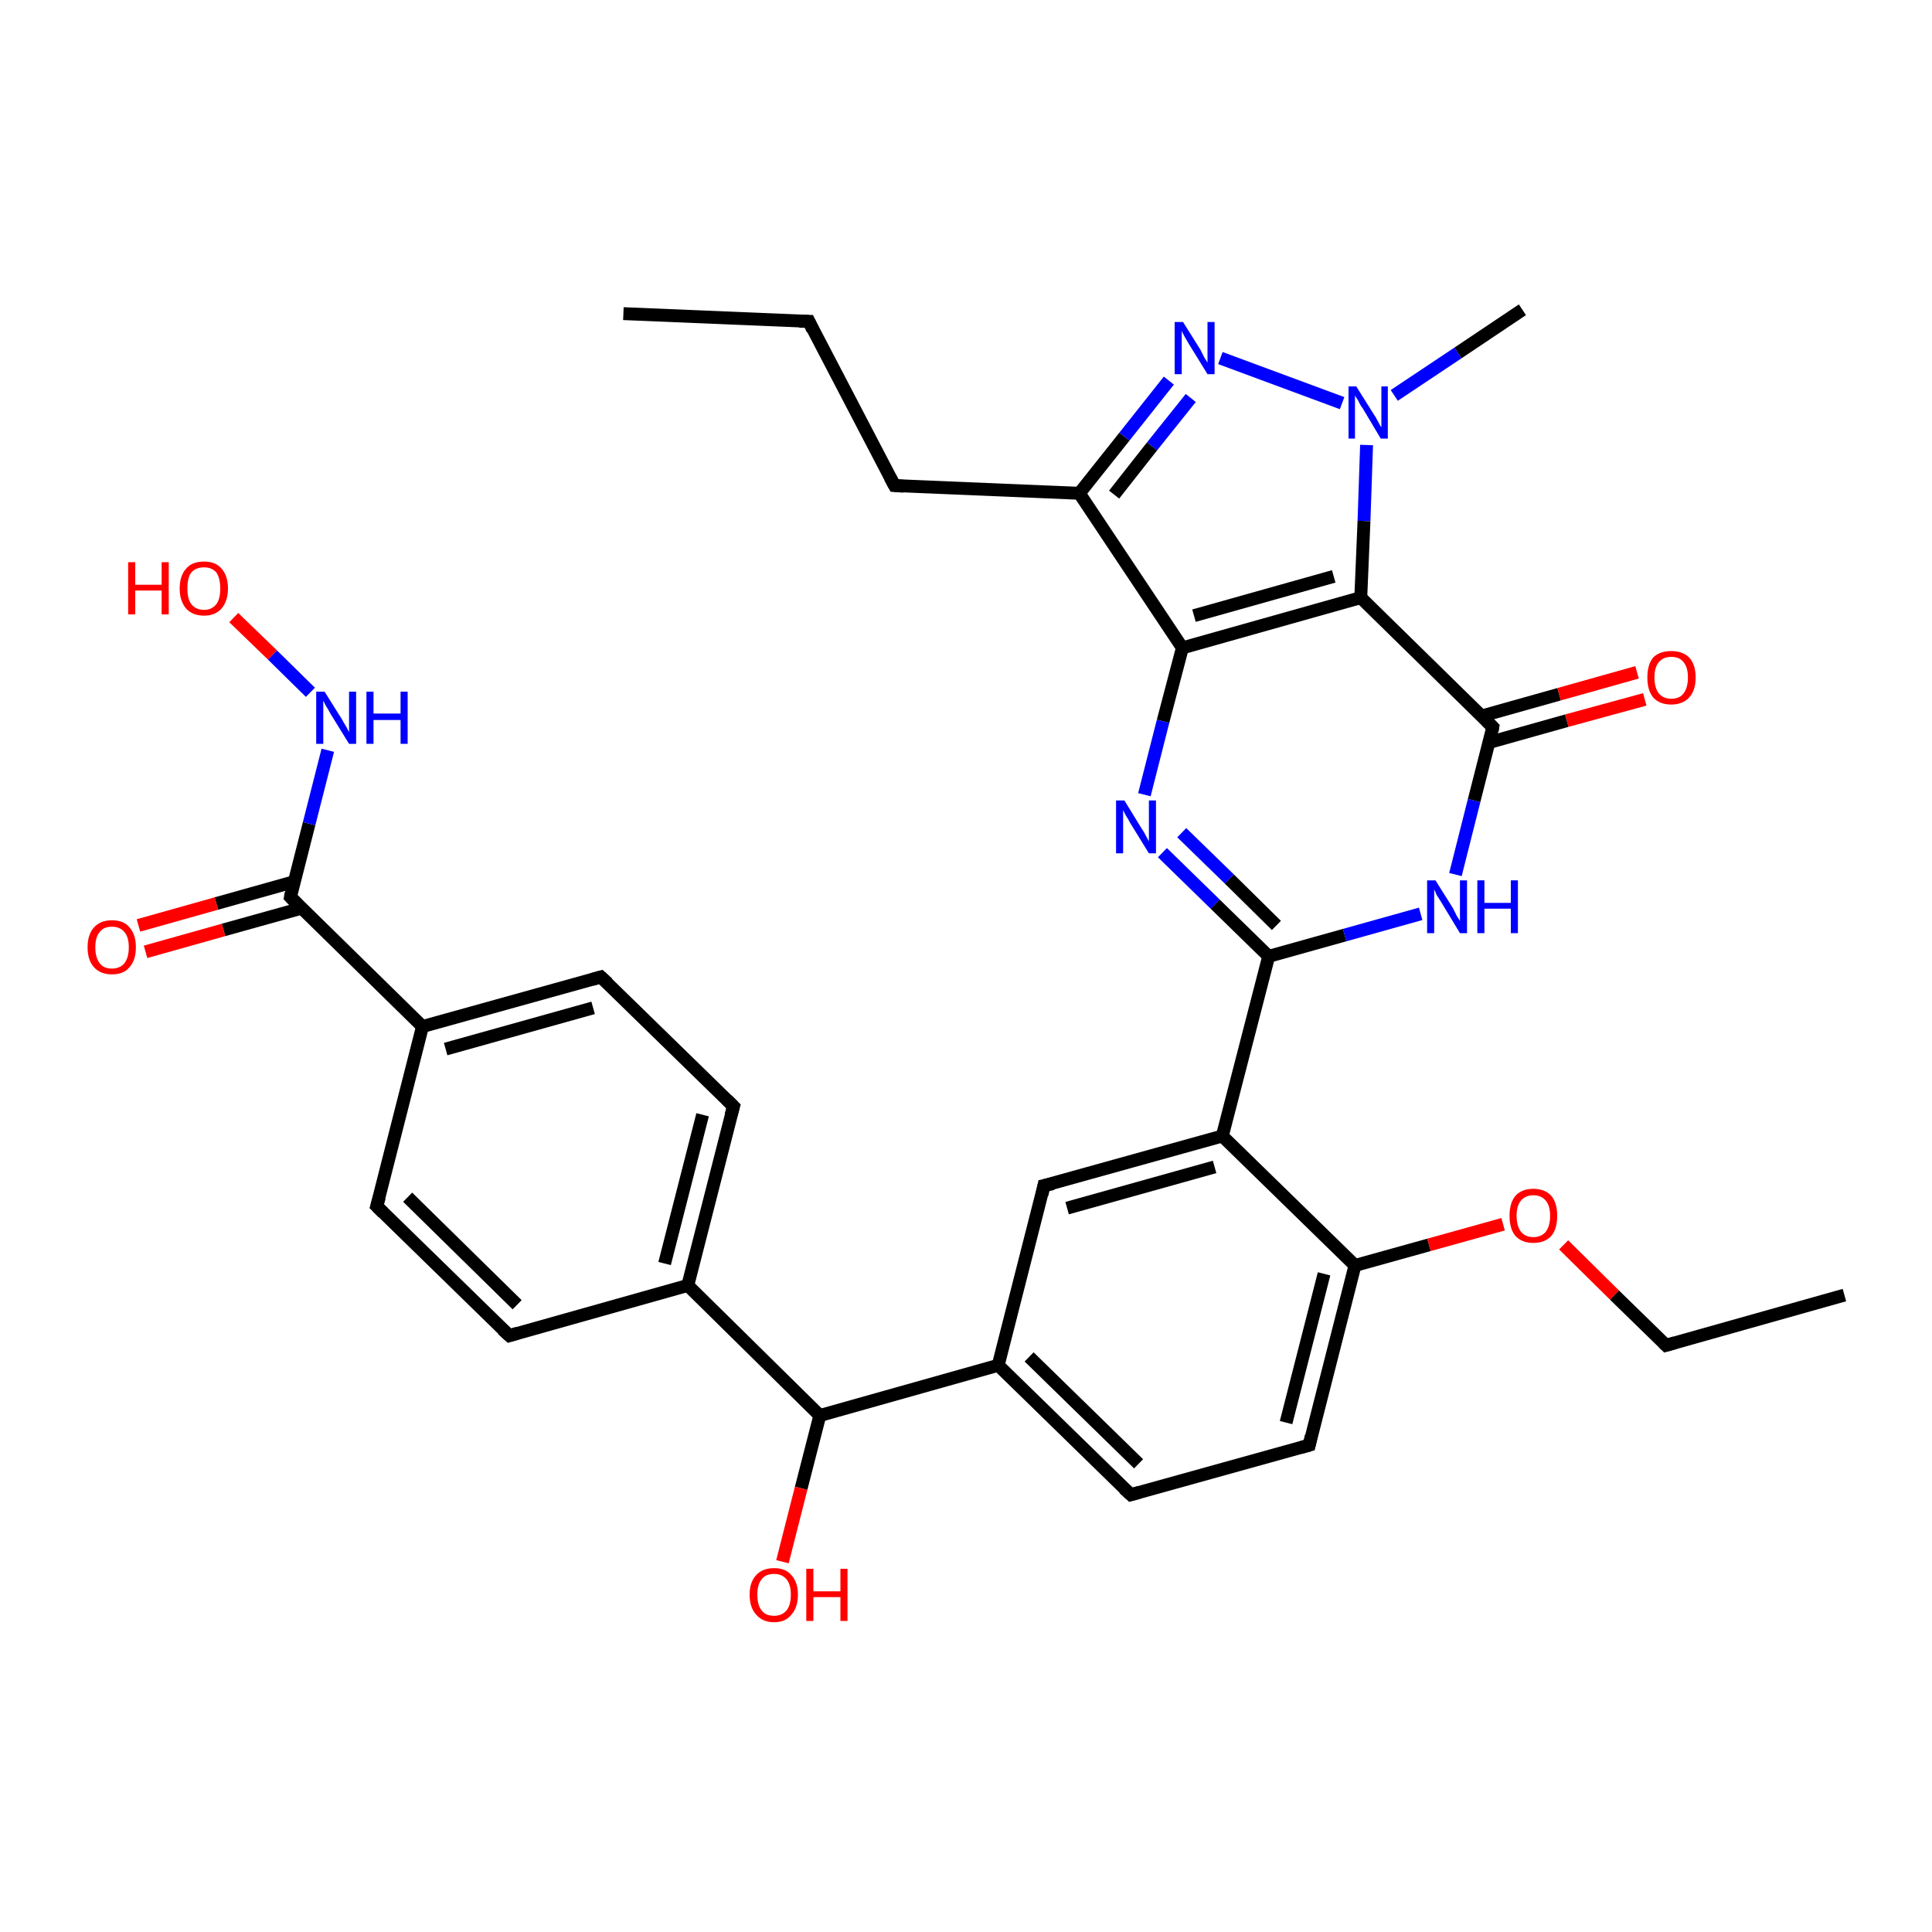 <?xml version='1.0' encoding='iso-8859-1'?>
<svg version='1.1' baseProfile='full'
              xmlns='http://www.w3.org/2000/svg'
                      xmlns:rdkit='http://www.rdkit.org/xml'
                      xmlns:xlink='http://www.w3.org/1999/xlink'
                  xml:space='preserve'
width='300px' height='300px' viewBox='0 0 300 300'>
<!-- END OF HEADER -->
<rect style='opacity:1.0;fill:#FFFFFF;stroke:none' width='300.0' height='300.0' x='0.0' y='0.0'> </rect>
<path class='bond-0 atom-0 atom-1' d='M 96.8,48.7 L 125.6,49.9' style='fill:none;fill-rule:evenodd;stroke:#000000;stroke-width:2.0px;stroke-linecap:butt;stroke-linejoin:miter;stroke-opacity:1' />
<path class='bond-1 atom-1 atom-2' d='M 125.6,49.9 L 138.9,75.4' style='fill:none;fill-rule:evenodd;stroke:#000000;stroke-width:2.0px;stroke-linecap:butt;stroke-linejoin:miter;stroke-opacity:1' />
<path class='bond-2 atom-2 atom-3' d='M 138.9,75.4 L 167.6,76.6' style='fill:none;fill-rule:evenodd;stroke:#000000;stroke-width:2.0px;stroke-linecap:butt;stroke-linejoin:miter;stroke-opacity:1' />
<path class='bond-3 atom-3 atom-4' d='M 167.6,76.6 L 174.6,67.8' style='fill:none;fill-rule:evenodd;stroke:#000000;stroke-width:2.0px;stroke-linecap:butt;stroke-linejoin:miter;stroke-opacity:1' />
<path class='bond-3 atom-3 atom-4' d='M 174.6,67.8 L 181.5,59.1' style='fill:none;fill-rule:evenodd;stroke:#0000FF;stroke-width:2.0px;stroke-linecap:butt;stroke-linejoin:miter;stroke-opacity:1' />
<path class='bond-3 atom-3 atom-4' d='M 173.0,76.8 L 178.9,69.3' style='fill:none;fill-rule:evenodd;stroke:#000000;stroke-width:2.0px;stroke-linecap:butt;stroke-linejoin:miter;stroke-opacity:1' />
<path class='bond-3 atom-3 atom-4' d='M 178.9,69.3 L 184.9,61.8' style='fill:none;fill-rule:evenodd;stroke:#0000FF;stroke-width:2.0px;stroke-linecap:butt;stroke-linejoin:miter;stroke-opacity:1' />
<path class='bond-4 atom-4 atom-5' d='M 189.5,55.6 L 208.4,62.6' style='fill:none;fill-rule:evenodd;stroke:#0000FF;stroke-width:2.0px;stroke-linecap:butt;stroke-linejoin:miter;stroke-opacity:1' />
<path class='bond-5 atom-5 atom-6' d='M 216.5,61.4 L 226.4,54.8' style='fill:none;fill-rule:evenodd;stroke:#0000FF;stroke-width:2.0px;stroke-linecap:butt;stroke-linejoin:miter;stroke-opacity:1' />
<path class='bond-5 atom-5 atom-6' d='M 226.4,54.8 L 236.4,48.1' style='fill:none;fill-rule:evenodd;stroke:#000000;stroke-width:2.0px;stroke-linecap:butt;stroke-linejoin:miter;stroke-opacity:1' />
<path class='bond-6 atom-5 atom-7' d='M 212.2,69.1 L 211.8,80.9' style='fill:none;fill-rule:evenodd;stroke:#0000FF;stroke-width:2.0px;stroke-linecap:butt;stroke-linejoin:miter;stroke-opacity:1' />
<path class='bond-6 atom-5 atom-7' d='M 211.8,80.9 L 211.3,92.8' style='fill:none;fill-rule:evenodd;stroke:#000000;stroke-width:2.0px;stroke-linecap:butt;stroke-linejoin:miter;stroke-opacity:1' />
<path class='bond-7 atom-7 atom-8' d='M 211.3,92.8 L 183.6,100.6' style='fill:none;fill-rule:evenodd;stroke:#000000;stroke-width:2.0px;stroke-linecap:butt;stroke-linejoin:miter;stroke-opacity:1' />
<path class='bond-7 atom-7 atom-8' d='M 207.1,89.5 L 185.4,95.6' style='fill:none;fill-rule:evenodd;stroke:#000000;stroke-width:2.0px;stroke-linecap:butt;stroke-linejoin:miter;stroke-opacity:1' />
<path class='bond-8 atom-8 atom-9' d='M 183.6,100.6 L 180.6,112.0' style='fill:none;fill-rule:evenodd;stroke:#000000;stroke-width:2.0px;stroke-linecap:butt;stroke-linejoin:miter;stroke-opacity:1' />
<path class='bond-8 atom-8 atom-9' d='M 180.6,112.0 L 177.7,123.4' style='fill:none;fill-rule:evenodd;stroke:#0000FF;stroke-width:2.0px;stroke-linecap:butt;stroke-linejoin:miter;stroke-opacity:1' />
<path class='bond-9 atom-9 atom-10' d='M 180.5,132.4 L 188.7,140.4' style='fill:none;fill-rule:evenodd;stroke:#0000FF;stroke-width:2.0px;stroke-linecap:butt;stroke-linejoin:miter;stroke-opacity:1' />
<path class='bond-9 atom-9 atom-10' d='M 188.7,140.4 L 197.0,148.5' style='fill:none;fill-rule:evenodd;stroke:#000000;stroke-width:2.0px;stroke-linecap:butt;stroke-linejoin:miter;stroke-opacity:1' />
<path class='bond-9 atom-9 atom-10' d='M 183.5,129.3 L 190.9,136.5' style='fill:none;fill-rule:evenodd;stroke:#0000FF;stroke-width:2.0px;stroke-linecap:butt;stroke-linejoin:miter;stroke-opacity:1' />
<path class='bond-9 atom-9 atom-10' d='M 190.9,136.5 L 198.2,143.7' style='fill:none;fill-rule:evenodd;stroke:#000000;stroke-width:2.0px;stroke-linecap:butt;stroke-linejoin:miter;stroke-opacity:1' />
<path class='bond-10 atom-10 atom-11' d='M 197.0,148.5 L 208.8,145.2' style='fill:none;fill-rule:evenodd;stroke:#000000;stroke-width:2.0px;stroke-linecap:butt;stroke-linejoin:miter;stroke-opacity:1' />
<path class='bond-10 atom-10 atom-11' d='M 208.8,145.2 L 220.6,141.9' style='fill:none;fill-rule:evenodd;stroke:#0000FF;stroke-width:2.0px;stroke-linecap:butt;stroke-linejoin:miter;stroke-opacity:1' />
<path class='bond-11 atom-11 atom-12' d='M 226.0,135.8 L 228.9,124.3' style='fill:none;fill-rule:evenodd;stroke:#0000FF;stroke-width:2.0px;stroke-linecap:butt;stroke-linejoin:miter;stroke-opacity:1' />
<path class='bond-11 atom-11 atom-12' d='M 228.9,124.3 L 231.8,112.9' style='fill:none;fill-rule:evenodd;stroke:#000000;stroke-width:2.0px;stroke-linecap:butt;stroke-linejoin:miter;stroke-opacity:1' />
<path class='bond-12 atom-12 atom-13' d='M 231.2,115.3 L 243.3,111.9' style='fill:none;fill-rule:evenodd;stroke:#000000;stroke-width:2.0px;stroke-linecap:butt;stroke-linejoin:miter;stroke-opacity:1' />
<path class='bond-12 atom-12 atom-13' d='M 243.3,111.9 L 255.4,108.6' style='fill:none;fill-rule:evenodd;stroke:#FF0000;stroke-width:2.0px;stroke-linecap:butt;stroke-linejoin:miter;stroke-opacity:1' />
<path class='bond-12 atom-12 atom-13' d='M 230.0,111.2 L 242.1,107.8' style='fill:none;fill-rule:evenodd;stroke:#000000;stroke-width:2.0px;stroke-linecap:butt;stroke-linejoin:miter;stroke-opacity:1' />
<path class='bond-12 atom-12 atom-13' d='M 242.1,107.8 L 254.2,104.4' style='fill:none;fill-rule:evenodd;stroke:#FF0000;stroke-width:2.0px;stroke-linecap:butt;stroke-linejoin:miter;stroke-opacity:1' />
<path class='bond-13 atom-10 atom-14' d='M 197.0,148.5 L 189.8,176.4' style='fill:none;fill-rule:evenodd;stroke:#000000;stroke-width:2.0px;stroke-linecap:butt;stroke-linejoin:miter;stroke-opacity:1' />
<path class='bond-14 atom-14 atom-15' d='M 189.8,176.4 L 162.1,184.1' style='fill:none;fill-rule:evenodd;stroke:#000000;stroke-width:2.0px;stroke-linecap:butt;stroke-linejoin:miter;stroke-opacity:1' />
<path class='bond-14 atom-14 atom-15' d='M 188.6,181.2 L 165.7,187.6' style='fill:none;fill-rule:evenodd;stroke:#000000;stroke-width:2.0px;stroke-linecap:butt;stroke-linejoin:miter;stroke-opacity:1' />
<path class='bond-15 atom-15 atom-16' d='M 162.1,184.1 L 155.0,212.0' style='fill:none;fill-rule:evenodd;stroke:#000000;stroke-width:2.0px;stroke-linecap:butt;stroke-linejoin:miter;stroke-opacity:1' />
<path class='bond-16 atom-16 atom-17' d='M 155.0,212.0 L 175.6,232.1' style='fill:none;fill-rule:evenodd;stroke:#000000;stroke-width:2.0px;stroke-linecap:butt;stroke-linejoin:miter;stroke-opacity:1' />
<path class='bond-16 atom-16 atom-17' d='M 159.8,210.7 L 176.8,227.3' style='fill:none;fill-rule:evenodd;stroke:#000000;stroke-width:2.0px;stroke-linecap:butt;stroke-linejoin:miter;stroke-opacity:1' />
<path class='bond-17 atom-17 atom-18' d='M 175.6,232.1 L 203.3,224.4' style='fill:none;fill-rule:evenodd;stroke:#000000;stroke-width:2.0px;stroke-linecap:butt;stroke-linejoin:miter;stroke-opacity:1' />
<path class='bond-18 atom-18 atom-19' d='M 203.3,224.4 L 210.4,196.5' style='fill:none;fill-rule:evenodd;stroke:#000000;stroke-width:2.0px;stroke-linecap:butt;stroke-linejoin:miter;stroke-opacity:1' />
<path class='bond-18 atom-18 atom-19' d='M 199.7,220.9 L 205.6,197.8' style='fill:none;fill-rule:evenodd;stroke:#000000;stroke-width:2.0px;stroke-linecap:butt;stroke-linejoin:miter;stroke-opacity:1' />
<path class='bond-19 atom-19 atom-20' d='M 210.4,196.5 L 221.9,193.3' style='fill:none;fill-rule:evenodd;stroke:#000000;stroke-width:2.0px;stroke-linecap:butt;stroke-linejoin:miter;stroke-opacity:1' />
<path class='bond-19 atom-19 atom-20' d='M 221.9,193.3 L 233.4,190.1' style='fill:none;fill-rule:evenodd;stroke:#FF0000;stroke-width:2.0px;stroke-linecap:butt;stroke-linejoin:miter;stroke-opacity:1' />
<path class='bond-20 atom-20 atom-21' d='M 242.8,193.3 L 250.7,201.1' style='fill:none;fill-rule:evenodd;stroke:#FF0000;stroke-width:2.0px;stroke-linecap:butt;stroke-linejoin:miter;stroke-opacity:1' />
<path class='bond-20 atom-20 atom-21' d='M 250.7,201.1 L 258.7,208.9' style='fill:none;fill-rule:evenodd;stroke:#000000;stroke-width:2.0px;stroke-linecap:butt;stroke-linejoin:miter;stroke-opacity:1' />
<path class='bond-21 atom-21 atom-22' d='M 258.7,208.9 L 286.4,201.1' style='fill:none;fill-rule:evenodd;stroke:#000000;stroke-width:2.0px;stroke-linecap:butt;stroke-linejoin:miter;stroke-opacity:1' />
<path class='bond-22 atom-16 atom-23' d='M 155.0,212.0 L 127.3,219.8' style='fill:none;fill-rule:evenodd;stroke:#000000;stroke-width:2.0px;stroke-linecap:butt;stroke-linejoin:miter;stroke-opacity:1' />
<path class='bond-23 atom-23 atom-24' d='M 127.3,219.8 L 124.4,231.1' style='fill:none;fill-rule:evenodd;stroke:#000000;stroke-width:2.0px;stroke-linecap:butt;stroke-linejoin:miter;stroke-opacity:1' />
<path class='bond-23 atom-23 atom-24' d='M 124.4,231.1 L 121.5,242.5' style='fill:none;fill-rule:evenodd;stroke:#FF0000;stroke-width:2.0px;stroke-linecap:butt;stroke-linejoin:miter;stroke-opacity:1' />
<path class='bond-24 atom-23 atom-25' d='M 127.3,219.8 L 106.8,199.6' style='fill:none;fill-rule:evenodd;stroke:#000000;stroke-width:2.0px;stroke-linecap:butt;stroke-linejoin:miter;stroke-opacity:1' />
<path class='bond-25 atom-25 atom-26' d='M 106.8,199.6 L 113.9,171.8' style='fill:none;fill-rule:evenodd;stroke:#000000;stroke-width:2.0px;stroke-linecap:butt;stroke-linejoin:miter;stroke-opacity:1' />
<path class='bond-25 atom-25 atom-26' d='M 103.2,196.2 L 109.1,173.1' style='fill:none;fill-rule:evenodd;stroke:#000000;stroke-width:2.0px;stroke-linecap:butt;stroke-linejoin:miter;stroke-opacity:1' />
<path class='bond-26 atom-26 atom-27' d='M 113.9,171.8 L 93.3,151.7' style='fill:none;fill-rule:evenodd;stroke:#000000;stroke-width:2.0px;stroke-linecap:butt;stroke-linejoin:miter;stroke-opacity:1' />
<path class='bond-27 atom-27 atom-28' d='M 93.3,151.7 L 65.6,159.4' style='fill:none;fill-rule:evenodd;stroke:#000000;stroke-width:2.0px;stroke-linecap:butt;stroke-linejoin:miter;stroke-opacity:1' />
<path class='bond-27 atom-27 atom-28' d='M 92.1,156.5 L 69.2,162.9' style='fill:none;fill-rule:evenodd;stroke:#000000;stroke-width:2.0px;stroke-linecap:butt;stroke-linejoin:miter;stroke-opacity:1' />
<path class='bond-28 atom-28 atom-29' d='M 65.6,159.4 L 58.5,187.3' style='fill:none;fill-rule:evenodd;stroke:#000000;stroke-width:2.0px;stroke-linecap:butt;stroke-linejoin:miter;stroke-opacity:1' />
<path class='bond-29 atom-29 atom-30' d='M 58.5,187.3 L 79.1,207.4' style='fill:none;fill-rule:evenodd;stroke:#000000;stroke-width:2.0px;stroke-linecap:butt;stroke-linejoin:miter;stroke-opacity:1' />
<path class='bond-29 atom-29 atom-30' d='M 63.3,185.9 L 80.3,202.6' style='fill:none;fill-rule:evenodd;stroke:#000000;stroke-width:2.0px;stroke-linecap:butt;stroke-linejoin:miter;stroke-opacity:1' />
<path class='bond-30 atom-28 atom-31' d='M 65.6,159.4 L 45.1,139.3' style='fill:none;fill-rule:evenodd;stroke:#000000;stroke-width:2.0px;stroke-linecap:butt;stroke-linejoin:miter;stroke-opacity:1' />
<path class='bond-31 atom-31 atom-32' d='M 45.7,136.9 L 33.6,140.3' style='fill:none;fill-rule:evenodd;stroke:#000000;stroke-width:2.0px;stroke-linecap:butt;stroke-linejoin:miter;stroke-opacity:1' />
<path class='bond-31 atom-31 atom-32' d='M 33.6,140.3 L 21.5,143.7' style='fill:none;fill-rule:evenodd;stroke:#FF0000;stroke-width:2.0px;stroke-linecap:butt;stroke-linejoin:miter;stroke-opacity:1' />
<path class='bond-31 atom-31 atom-32' d='M 46.9,141.0 L 34.7,144.4' style='fill:none;fill-rule:evenodd;stroke:#000000;stroke-width:2.0px;stroke-linecap:butt;stroke-linejoin:miter;stroke-opacity:1' />
<path class='bond-31 atom-31 atom-32' d='M 34.7,144.4 L 22.6,147.8' style='fill:none;fill-rule:evenodd;stroke:#FF0000;stroke-width:2.0px;stroke-linecap:butt;stroke-linejoin:miter;stroke-opacity:1' />
<path class='bond-32 atom-31 atom-33' d='M 45.1,139.3 L 48.0,127.9' style='fill:none;fill-rule:evenodd;stroke:#000000;stroke-width:2.0px;stroke-linecap:butt;stroke-linejoin:miter;stroke-opacity:1' />
<path class='bond-32 atom-31 atom-33' d='M 48.0,127.9 L 50.9,116.5' style='fill:none;fill-rule:evenodd;stroke:#0000FF;stroke-width:2.0px;stroke-linecap:butt;stroke-linejoin:miter;stroke-opacity:1' />
<path class='bond-33 atom-33 atom-34' d='M 48.2,107.5 L 42.3,101.7' style='fill:none;fill-rule:evenodd;stroke:#0000FF;stroke-width:2.0px;stroke-linecap:butt;stroke-linejoin:miter;stroke-opacity:1' />
<path class='bond-33 atom-33 atom-34' d='M 42.3,101.7 L 36.3,95.9' style='fill:none;fill-rule:evenodd;stroke:#FF0000;stroke-width:2.0px;stroke-linecap:butt;stroke-linejoin:miter;stroke-opacity:1' />
<path class='bond-34 atom-8 atom-3' d='M 183.6,100.6 L 167.6,76.6' style='fill:none;fill-rule:evenodd;stroke:#000000;stroke-width:2.0px;stroke-linecap:butt;stroke-linejoin:miter;stroke-opacity:1' />
<path class='bond-35 atom-19 atom-14' d='M 210.4,196.5 L 189.8,176.4' style='fill:none;fill-rule:evenodd;stroke:#000000;stroke-width:2.0px;stroke-linecap:butt;stroke-linejoin:miter;stroke-opacity:1' />
<path class='bond-36 atom-30 atom-25' d='M 79.1,207.4 L 106.8,199.6' style='fill:none;fill-rule:evenodd;stroke:#000000;stroke-width:2.0px;stroke-linecap:butt;stroke-linejoin:miter;stroke-opacity:1' />
<path class='bond-37 atom-12 atom-7' d='M 231.8,112.9 L 211.3,92.8' style='fill:none;fill-rule:evenodd;stroke:#000000;stroke-width:2.0px;stroke-linecap:butt;stroke-linejoin:miter;stroke-opacity:1' />
<path d='M 124.1,49.9 L 125.6,49.9 L 126.2,51.2' style='fill:none;stroke:#000000;stroke-width:2.0px;stroke-linecap:butt;stroke-linejoin:miter;stroke-opacity:1;' />
<path d='M 138.2,74.1 L 138.9,75.4 L 140.3,75.5' style='fill:none;stroke:#000000;stroke-width:2.0px;stroke-linecap:butt;stroke-linejoin:miter;stroke-opacity:1;' />
<path d='M 231.7,113.5 L 231.8,112.9 L 230.8,111.9' style='fill:none;stroke:#000000;stroke-width:2.0px;stroke-linecap:butt;stroke-linejoin:miter;stroke-opacity:1;' />
<path d='M 163.5,183.8 L 162.1,184.1 L 161.8,185.5' style='fill:none;stroke:#000000;stroke-width:2.0px;stroke-linecap:butt;stroke-linejoin:miter;stroke-opacity:1;' />
<path d='M 174.5,231.1 L 175.6,232.1 L 177.0,231.7' style='fill:none;stroke:#000000;stroke-width:2.0px;stroke-linecap:butt;stroke-linejoin:miter;stroke-opacity:1;' />
<path d='M 201.9,224.8 L 203.3,224.4 L 203.6,223.0' style='fill:none;stroke:#000000;stroke-width:2.0px;stroke-linecap:butt;stroke-linejoin:miter;stroke-opacity:1;' />
<path d='M 258.3,208.5 L 258.7,208.9 L 260.1,208.5' style='fill:none;stroke:#000000;stroke-width:2.0px;stroke-linecap:butt;stroke-linejoin:miter;stroke-opacity:1;' />
<path d='M 113.5,173.2 L 113.9,171.8 L 112.9,170.8' style='fill:none;stroke:#000000;stroke-width:2.0px;stroke-linecap:butt;stroke-linejoin:miter;stroke-opacity:1;' />
<path d='M 94.4,152.7 L 93.3,151.7 L 91.9,152.1' style='fill:none;stroke:#000000;stroke-width:2.0px;stroke-linecap:butt;stroke-linejoin:miter;stroke-opacity:1;' />
<path d='M 58.9,185.9 L 58.5,187.3 L 59.5,188.3' style='fill:none;stroke:#000000;stroke-width:2.0px;stroke-linecap:butt;stroke-linejoin:miter;stroke-opacity:1;' />
<path d='M 78.0,206.4 L 79.1,207.4 L 80.4,207.0' style='fill:none;stroke:#000000;stroke-width:2.0px;stroke-linecap:butt;stroke-linejoin:miter;stroke-opacity:1;' />
<path d='M 46.1,140.3 L 45.1,139.3 L 45.2,138.7' style='fill:none;stroke:#000000;stroke-width:2.0px;stroke-linecap:butt;stroke-linejoin:miter;stroke-opacity:1;' />
<path class='atom-4' d='M 183.7 50.0
L 186.4 54.3
Q 186.6 54.7, 187.0 55.5
Q 187.5 56.3, 187.5 56.3
L 187.5 50.0
L 188.6 50.0
L 188.6 58.1
L 187.5 58.1
L 184.6 53.4
Q 184.3 52.9, 183.9 52.2
Q 183.6 51.6, 183.5 51.4
L 183.5 58.1
L 182.4 58.1
L 182.4 50.0
L 183.7 50.0
' fill='#0000FF'/>
<path class='atom-5' d='M 210.6 60.0
L 213.3 64.3
Q 213.6 64.7, 214.0 65.5
Q 214.4 66.3, 214.5 66.3
L 214.5 60.0
L 215.5 60.0
L 215.5 68.1
L 214.4 68.1
L 211.6 63.4
Q 211.2 62.9, 210.9 62.2
Q 210.5 61.6, 210.4 61.4
L 210.4 68.1
L 209.4 68.1
L 209.4 60.0
L 210.6 60.0
' fill='#0000FF'/>
<path class='atom-9' d='M 174.6 124.3
L 177.3 128.7
Q 177.6 129.1, 178.0 129.9
Q 178.4 130.6, 178.4 130.7
L 178.4 124.3
L 179.5 124.3
L 179.5 132.5
L 178.4 132.5
L 175.5 127.8
Q 175.2 127.2, 174.8 126.6
Q 174.5 126.0, 174.4 125.8
L 174.4 132.5
L 173.3 132.5
L 173.3 124.3
L 174.6 124.3
' fill='#0000FF'/>
<path class='atom-11' d='M 222.9 136.7
L 225.6 141.0
Q 225.8 141.4, 226.2 142.2
Q 226.7 143.0, 226.7 143.0
L 226.7 136.7
L 227.8 136.7
L 227.8 144.9
L 226.7 144.9
L 223.8 140.1
Q 223.5 139.6, 223.1 139.0
Q 222.8 138.3, 222.7 138.1
L 222.7 144.9
L 221.6 144.9
L 221.6 136.7
L 222.9 136.7
' fill='#0000FF'/>
<path class='atom-11' d='M 229.4 136.7
L 230.5 136.7
L 230.5 140.2
L 234.6 140.2
L 234.6 136.7
L 235.7 136.7
L 235.7 144.9
L 234.6 144.9
L 234.6 141.1
L 230.5 141.1
L 230.5 144.9
L 229.4 144.9
L 229.4 136.7
' fill='#0000FF'/>
<path class='atom-13' d='M 255.8 105.2
Q 255.8 103.2, 256.7 102.1
Q 257.7 101.1, 259.5 101.1
Q 261.3 101.1, 262.3 102.1
Q 263.3 103.2, 263.3 105.2
Q 263.3 107.2, 262.3 108.3
Q 261.3 109.4, 259.5 109.4
Q 257.7 109.4, 256.7 108.3
Q 255.8 107.2, 255.8 105.2
M 259.5 108.5
Q 260.8 108.5, 261.4 107.7
Q 262.1 106.8, 262.1 105.2
Q 262.1 103.6, 261.4 102.8
Q 260.8 102.0, 259.5 102.0
Q 258.3 102.0, 257.6 102.8
Q 256.9 103.6, 256.9 105.2
Q 256.9 106.8, 257.6 107.7
Q 258.3 108.5, 259.5 108.5
' fill='#FF0000'/>
<path class='atom-20' d='M 234.4 188.8
Q 234.4 186.8, 235.3 185.7
Q 236.3 184.6, 238.1 184.6
Q 239.9 184.6, 240.9 185.7
Q 241.8 186.8, 241.8 188.8
Q 241.8 190.8, 240.9 191.9
Q 239.9 193.0, 238.1 193.0
Q 236.3 193.0, 235.3 191.9
Q 234.4 190.8, 234.4 188.8
M 238.1 192.1
Q 239.3 192.1, 240.0 191.3
Q 240.7 190.4, 240.7 188.8
Q 240.7 187.2, 240.0 186.4
Q 239.3 185.6, 238.1 185.6
Q 236.9 185.6, 236.2 186.4
Q 235.5 187.2, 235.5 188.8
Q 235.5 190.4, 236.2 191.3
Q 236.9 192.1, 238.1 192.1
' fill='#FF0000'/>
<path class='atom-24' d='M 116.4 247.6
Q 116.4 245.7, 117.4 244.6
Q 118.4 243.5, 120.2 243.5
Q 122.0 243.5, 122.9 244.6
Q 123.9 245.7, 123.9 247.6
Q 123.9 249.6, 122.9 250.7
Q 122.0 251.9, 120.2 251.9
Q 118.4 251.9, 117.4 250.7
Q 116.4 249.6, 116.4 247.6
M 120.2 250.9
Q 121.4 250.9, 122.1 250.1
Q 122.8 249.3, 122.8 247.6
Q 122.8 246.0, 122.1 245.2
Q 121.4 244.4, 120.2 244.4
Q 118.9 244.4, 118.3 245.2
Q 117.6 246.0, 117.6 247.6
Q 117.6 249.3, 118.3 250.1
Q 118.9 250.9, 120.2 250.9
' fill='#FF0000'/>
<path class='atom-24' d='M 125.2 243.6
L 126.3 243.6
L 126.3 247.1
L 130.5 247.1
L 130.5 243.6
L 131.6 243.6
L 131.6 251.7
L 130.5 251.7
L 130.5 248.0
L 126.3 248.0
L 126.3 251.7
L 125.2 251.7
L 125.2 243.6
' fill='#FF0000'/>
<path class='atom-32' d='M 13.6 147.1
Q 13.6 145.1, 14.6 144.0
Q 15.6 142.9, 17.4 142.9
Q 19.2 142.9, 20.1 144.0
Q 21.1 145.1, 21.1 147.1
Q 21.1 149.1, 20.1 150.2
Q 19.2 151.3, 17.4 151.3
Q 15.6 151.3, 14.6 150.2
Q 13.6 149.1, 13.6 147.1
M 17.4 150.4
Q 18.6 150.4, 19.3 149.6
Q 20.0 148.7, 20.0 147.1
Q 20.0 145.5, 19.3 144.7
Q 18.6 143.9, 17.4 143.9
Q 16.1 143.9, 15.5 144.7
Q 14.8 145.5, 14.8 147.1
Q 14.8 148.7, 15.5 149.6
Q 16.1 150.4, 17.4 150.4
' fill='#FF0000'/>
<path class='atom-33' d='M 50.4 107.4
L 53.1 111.7
Q 53.3 112.1, 53.8 112.9
Q 54.2 113.7, 54.2 113.7
L 54.2 107.4
L 55.3 107.4
L 55.3 115.5
L 54.2 115.5
L 51.3 110.8
Q 51.0 110.2, 50.6 109.6
Q 50.3 109.0, 50.2 108.8
L 50.2 115.5
L 49.1 115.5
L 49.1 107.4
L 50.4 107.4
' fill='#0000FF'/>
<path class='atom-33' d='M 56.9 107.4
L 58.0 107.4
L 58.0 110.8
L 62.2 110.8
L 62.2 107.4
L 63.3 107.4
L 63.3 115.5
L 62.2 115.5
L 62.2 111.8
L 58.0 111.8
L 58.0 115.5
L 56.9 115.5
L 56.9 107.4
' fill='#0000FF'/>
<path class='atom-34' d='M 19.9 87.3
L 21.0 87.3
L 21.0 90.8
L 25.1 90.8
L 25.1 87.3
L 26.2 87.3
L 26.2 95.4
L 25.1 95.4
L 25.1 91.7
L 21.0 91.7
L 21.0 95.4
L 19.9 95.4
L 19.9 87.3
' fill='#FF0000'/>
<path class='atom-34' d='M 27.9 91.4
Q 27.9 89.4, 28.9 88.3
Q 29.8 87.2, 31.7 87.2
Q 33.5 87.2, 34.4 88.3
Q 35.4 89.4, 35.4 91.4
Q 35.4 93.3, 34.4 94.5
Q 33.4 95.6, 31.7 95.6
Q 29.9 95.6, 28.9 94.5
Q 27.9 93.3, 27.9 91.4
M 31.7 94.7
Q 32.9 94.7, 33.6 93.8
Q 34.2 93.0, 34.2 91.4
Q 34.2 89.8, 33.6 88.9
Q 32.9 88.1, 31.7 88.1
Q 30.4 88.1, 29.7 88.9
Q 29.1 89.7, 29.1 91.4
Q 29.1 93.0, 29.7 93.8
Q 30.4 94.7, 31.7 94.7
' fill='#FF0000'/>
</svg>

